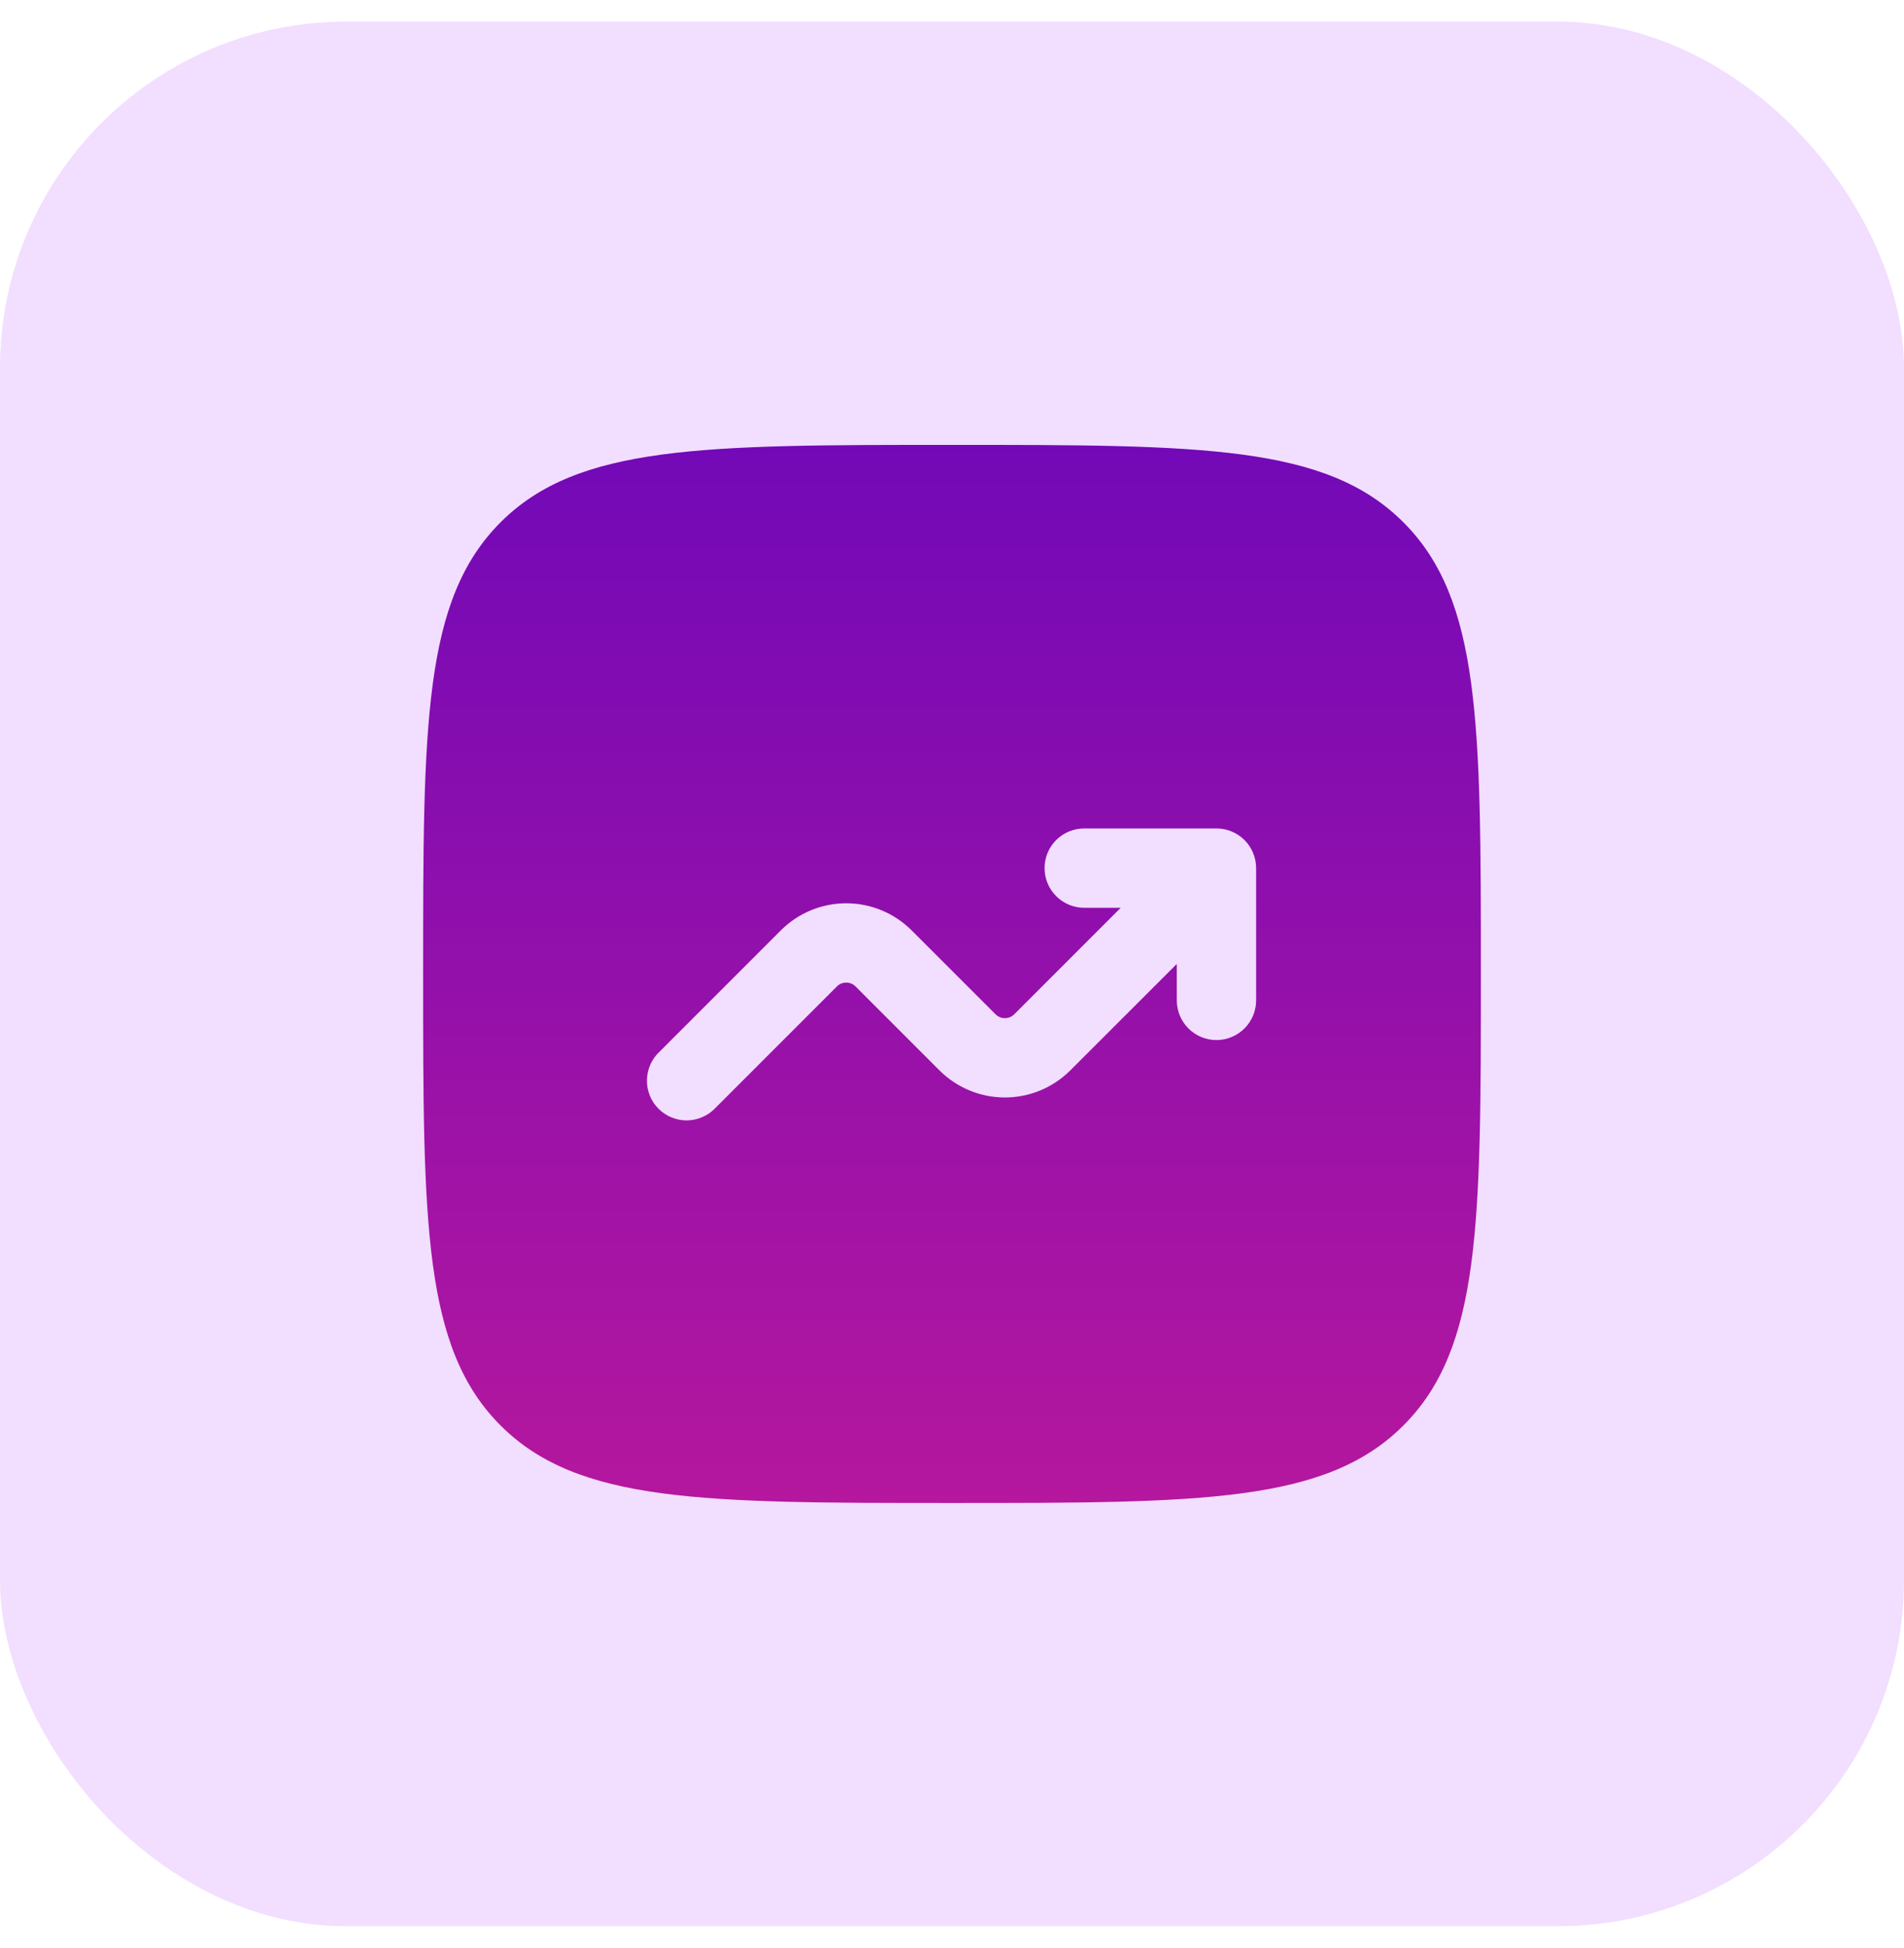 <svg width="44" height="45" viewBox="0 0 44 45" fill="none" xmlns="http://www.w3.org/2000/svg">
<rect y="0.5" width="44" height="44" rx="8" fill="#F2DEFF"/>
<path fill-rule="evenodd" clip-rule="evenodd" d="M11.567 12.067C9.778 13.859 9.778 16.738 9.778 22.5C9.778 28.261 9.778 31.142 11.567 32.931C13.359 34.722 16.238 34.722 22 34.722C27.762 34.722 30.642 34.722 32.432 32.931C34.222 31.143 34.222 28.261 34.222 22.5C34.222 16.738 34.222 13.857 32.432 12.067C30.644 10.278 27.762 10.278 22 10.278C16.238 10.278 13.358 10.278 11.567 12.067ZM24.139 20.055C24.139 20.561 24.55 20.972 25.056 20.972H25.899L23.439 23.432C23.41 23.461 23.377 23.483 23.339 23.499C23.302 23.514 23.262 23.522 23.222 23.522C23.182 23.522 23.142 23.514 23.105 23.499C23.068 23.483 23.034 23.461 23.006 23.432L21.067 21.494C20.666 21.093 20.123 20.868 19.556 20.868C18.989 20.868 18.445 21.093 18.044 21.494L15.241 24.297C15.151 24.38 15.079 24.482 15.029 24.594C14.979 24.706 14.952 24.828 14.95 24.951C14.947 25.074 14.97 25.196 15.016 25.31C15.062 25.425 15.131 25.528 15.218 25.615C15.305 25.702 15.409 25.771 15.523 25.817C15.637 25.863 15.759 25.886 15.882 25.884C16.005 25.881 16.127 25.855 16.239 25.804C16.352 25.754 16.453 25.682 16.537 25.592L19.339 22.79C19.368 22.761 19.401 22.738 19.439 22.723C19.476 22.708 19.515 22.7 19.556 22.7C19.596 22.7 19.636 22.708 19.673 22.723C19.71 22.738 19.744 22.761 19.772 22.79L21.71 24.728C22.111 25.129 22.655 25.354 23.222 25.354C23.789 25.354 24.333 25.129 24.734 24.728L27.195 22.269V23.111C27.195 23.354 27.291 23.587 27.463 23.759C27.635 23.931 27.868 24.028 28.111 24.028C28.354 24.028 28.587 23.931 28.759 23.759C28.931 23.587 29.028 23.354 29.028 23.111V20.055C29.028 19.812 28.931 19.579 28.759 19.407C28.587 19.235 28.354 19.139 28.111 19.139H25.056C24.812 19.139 24.579 19.235 24.407 19.407C24.235 19.579 24.139 19.812 24.139 20.055Z" fill="url(#paint0_linear_384_801)"/>
<defs>
<linearGradient id="paint0_linear_384_801" x1="22" y1="10.278" x2="22" y2="34.722" gradientUnits="userSpaceOnUse">
<stop stop-color="#7209B7"/>
<stop offset="1" stop-color="#B5179E"/>
</linearGradient>
</defs>
</svg>

